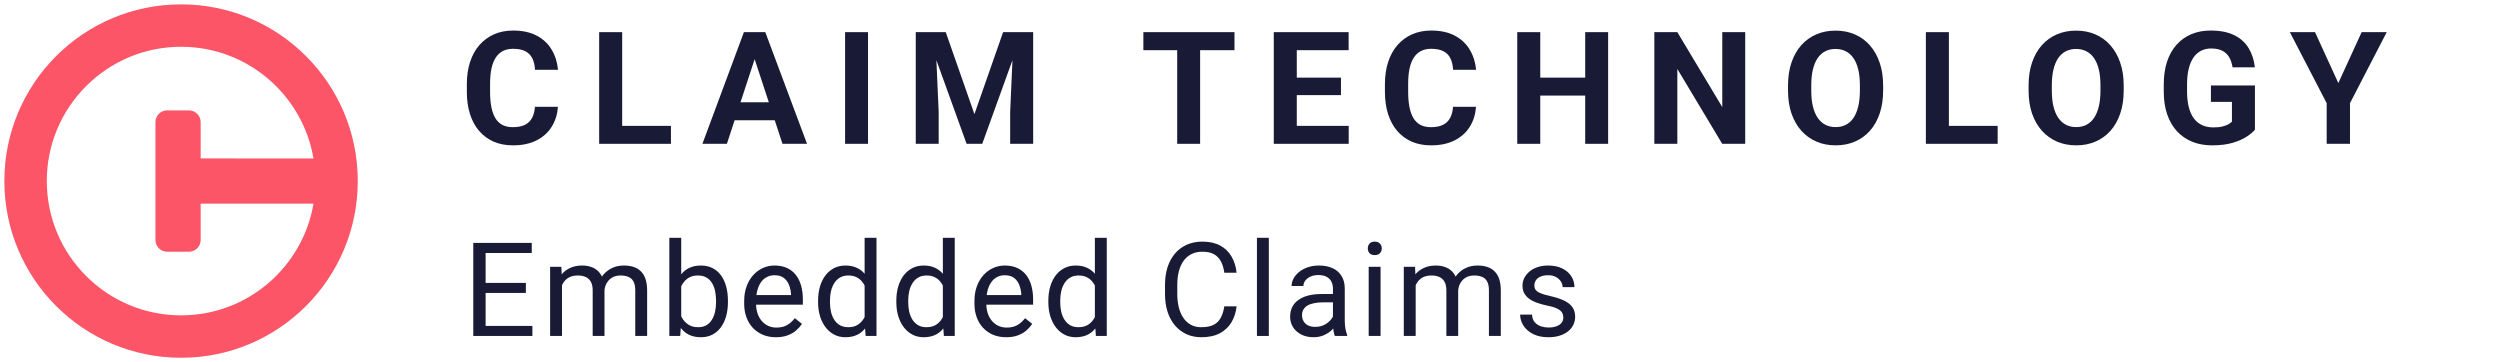 <svg width="573" height="83" viewBox="0 0 573 83" fill="none" xmlns="http://www.w3.org/2000/svg">
<path fill-rule="evenodd" clip-rule="evenodd" d="M41.5 1C63.867 1 82 19.133 82 41.5C82 63.867 63.867 82 41.5 82C19.133 82 1 63.867 1 41.5C1 19.133 19.133 1 41.5 1ZM41.505 10.719C24.506 10.719 10.725 24.5 10.725 41.499C10.725 58.498 24.506 72.279 41.505 72.279C56.737 72.279 69.384 61.215 71.85 46.685L45.991 46.68V54.999C45.991 56.49 44.782 57.699 43.291 57.699H38.323C36.832 57.699 35.623 56.49 35.623 54.999V27.999C35.623 26.508 36.832 25.299 38.323 25.299H43.291C44.782 25.299 45.991 26.508 45.991 27.999V36.312L71.85 36.315C69.386 21.784 56.738 10.719 41.505 10.719Z" fill="#FB5567"/>
<path d="M358.315 72.796C358.315 72.405 358.228 72.044 358.052 71.712C357.886 71.37 357.539 71.062 357.012 70.789C356.494 70.506 355.713 70.262 354.668 70.057C353.789 69.871 352.993 69.651 352.28 69.397C351.577 69.144 350.977 68.836 350.479 68.475C349.99 68.113 349.614 67.689 349.351 67.2C349.087 66.712 348.955 66.141 348.955 65.486C348.955 64.861 349.092 64.27 349.365 63.714C349.648 63.157 350.044 62.664 350.552 62.234C351.069 61.805 351.689 61.468 352.412 61.224C353.135 60.98 353.94 60.857 354.829 60.857C356.099 60.857 357.183 61.082 358.081 61.531C358.979 61.98 359.668 62.581 360.146 63.333C360.625 64.075 360.864 64.9 360.864 65.809H358.154C358.154 65.369 358.022 64.944 357.759 64.534C357.505 64.114 357.129 63.768 356.631 63.494C356.143 63.221 355.542 63.084 354.829 63.084C354.077 63.084 353.467 63.201 352.998 63.435C352.539 63.66 352.202 63.948 351.987 64.3C351.782 64.651 351.68 65.022 351.68 65.413C351.68 65.706 351.729 65.97 351.826 66.204C351.934 66.429 352.119 66.639 352.383 66.834C352.646 67.019 353.018 67.195 353.496 67.361C353.975 67.527 354.585 67.693 355.327 67.859C356.626 68.152 357.695 68.504 358.535 68.914C359.375 69.324 360 69.827 360.41 70.423C360.82 71.019 361.025 71.741 361.025 72.591C361.025 73.284 360.879 73.919 360.586 74.495C360.303 75.071 359.888 75.569 359.341 75.989C358.804 76.399 358.159 76.722 357.407 76.956C356.665 77.181 355.83 77.293 354.902 77.293C353.506 77.293 352.324 77.044 351.357 76.546C350.391 76.048 349.658 75.403 349.16 74.612C348.662 73.821 348.413 72.986 348.413 72.107H351.138C351.177 72.85 351.392 73.44 351.782 73.88C352.173 74.31 352.651 74.617 353.218 74.803C353.784 74.978 354.346 75.066 354.902 75.066C355.645 75.066 356.265 74.969 356.763 74.773C357.271 74.578 357.656 74.31 357.92 73.968C358.184 73.626 358.315 73.235 358.315 72.796Z" fill="#191B36"/>
<path d="M324.474 64.3V77H321.749V61.15H324.327L324.474 64.3ZM323.917 68.475L322.657 68.431C322.667 67.347 322.809 66.346 323.082 65.428C323.355 64.5 323.761 63.694 324.298 63.011C324.835 62.327 325.504 61.8 326.305 61.429C327.105 61.048 328.033 60.857 329.088 60.857C329.83 60.857 330.514 60.965 331.139 61.18C331.764 61.385 332.306 61.712 332.765 62.161C333.224 62.61 333.58 63.187 333.834 63.89C334.088 64.593 334.215 65.442 334.215 66.439V77H331.505V66.57C331.505 65.74 331.363 65.076 331.08 64.578C330.807 64.08 330.416 63.719 329.908 63.494C329.4 63.26 328.805 63.143 328.121 63.143C327.32 63.143 326.651 63.284 326.114 63.567C325.577 63.851 325.147 64.241 324.825 64.739C324.503 65.237 324.269 65.809 324.122 66.453C323.985 67.088 323.917 67.762 323.917 68.475ZM334.186 66.981L332.369 67.537C332.379 66.668 332.521 65.833 332.794 65.032C333.077 64.231 333.482 63.519 334.01 62.894C334.547 62.269 335.206 61.775 335.987 61.414C336.769 61.043 337.662 60.857 338.668 60.857C339.518 60.857 340.27 60.97 340.924 61.194C341.588 61.419 342.145 61.766 342.594 62.234C343.053 62.693 343.399 63.284 343.634 64.007C343.868 64.73 343.985 65.589 343.985 66.585V77H341.261V66.556C341.261 65.667 341.119 64.978 340.836 64.49C340.562 63.992 340.172 63.645 339.664 63.45C339.166 63.245 338.57 63.143 337.877 63.143C337.281 63.143 336.754 63.245 336.295 63.45C335.836 63.655 335.45 63.938 335.138 64.3C334.825 64.651 334.586 65.057 334.42 65.516C334.264 65.975 334.186 66.463 334.186 66.981Z" fill="#191B36"/>
<path d="M316.428 61.15V77H313.703V61.15H316.428ZM313.498 56.946C313.498 56.507 313.63 56.136 313.894 55.833C314.167 55.53 314.567 55.379 315.095 55.379C315.612 55.379 316.008 55.53 316.281 55.833C316.564 56.136 316.706 56.507 316.706 56.946C316.706 57.366 316.564 57.727 316.281 58.03C316.008 58.323 315.612 58.47 315.095 58.47C314.567 58.47 314.167 58.323 313.894 58.03C313.63 57.727 313.498 57.366 313.498 56.946Z" fill="#191B36"/>
<path d="M305.511 74.29V66.131C305.511 65.506 305.384 64.964 305.13 64.505C304.886 64.036 304.515 63.675 304.017 63.421C303.519 63.167 302.903 63.04 302.171 63.04C301.487 63.04 300.887 63.157 300.369 63.392C299.861 63.626 299.461 63.934 299.168 64.314C298.885 64.695 298.743 65.106 298.743 65.545H296.033C296.033 64.978 296.18 64.417 296.473 63.86C296.766 63.304 297.186 62.801 297.732 62.352C298.289 61.893 298.953 61.531 299.725 61.268C300.506 60.994 301.375 60.857 302.332 60.857C303.484 60.857 304.5 61.053 305.379 61.443C306.268 61.834 306.961 62.425 307.459 63.216C307.967 63.997 308.221 64.978 308.221 66.16V73.543C308.221 74.07 308.265 74.632 308.353 75.228C308.45 75.823 308.592 76.336 308.777 76.766V77H305.95C305.813 76.688 305.706 76.272 305.628 75.755C305.55 75.228 305.511 74.739 305.511 74.29ZM305.979 67.391L306.009 69.295H303.27C302.498 69.295 301.81 69.358 301.204 69.485C300.599 69.603 300.091 69.783 299.681 70.027C299.271 70.272 298.958 70.579 298.743 70.95C298.528 71.311 298.421 71.736 298.421 72.225C298.421 72.723 298.533 73.177 298.758 73.587C298.982 73.997 299.319 74.324 299.769 74.568C300.228 74.803 300.789 74.92 301.453 74.92C302.283 74.92 303.016 74.744 303.65 74.393C304.285 74.041 304.788 73.611 305.159 73.103C305.54 72.596 305.745 72.103 305.774 71.624L306.932 72.928C306.863 73.338 306.678 73.792 306.375 74.29C306.072 74.788 305.667 75.267 305.159 75.726C304.661 76.175 304.065 76.551 303.372 76.853C302.688 77.147 301.917 77.293 301.058 77.293C299.983 77.293 299.041 77.083 298.23 76.663C297.43 76.243 296.805 75.682 296.355 74.978C295.916 74.266 295.696 73.47 295.696 72.591C295.696 71.741 295.862 70.994 296.194 70.35C296.526 69.695 297.005 69.153 297.63 68.724C298.255 68.284 299.007 67.952 299.886 67.728C300.765 67.503 301.746 67.391 302.83 67.391H305.979Z" fill="#191B36"/>
<path d="M290.814 54.5V77H288.09V54.5H290.814Z" fill="#191B36"/>
<path d="M280.615 70.218H283.428C283.281 71.565 282.896 72.772 282.271 73.836C281.646 74.9 280.762 75.745 279.619 76.37C278.477 76.985 277.051 77.293 275.342 77.293C274.092 77.293 272.954 77.059 271.929 76.59C270.913 76.121 270.039 75.457 269.307 74.598C268.574 73.728 268.008 72.689 267.607 71.478C267.217 70.257 267.021 68.899 267.021 67.405V65.281C267.021 63.787 267.217 62.435 267.607 61.224C268.008 60.003 268.579 58.958 269.321 58.089C270.073 57.22 270.977 56.551 272.031 56.082C273.086 55.613 274.272 55.379 275.591 55.379C277.202 55.379 278.564 55.682 279.678 56.287C280.791 56.893 281.655 57.732 282.271 58.807C282.896 59.871 283.281 61.106 283.428 62.513H280.615C280.479 61.517 280.225 60.662 279.854 59.949C279.482 59.227 278.955 58.67 278.271 58.279C277.588 57.889 276.694 57.693 275.591 57.693C274.644 57.693 273.809 57.874 273.086 58.235C272.373 58.597 271.772 59.109 271.284 59.773C270.806 60.438 270.444 61.233 270.2 62.161C269.956 63.089 269.834 64.119 269.834 65.252V67.405C269.834 68.45 269.941 69.432 270.156 70.35C270.381 71.268 270.718 72.073 271.167 72.767C271.616 73.46 272.188 74.007 272.881 74.407C273.574 74.798 274.395 74.993 275.342 74.993C276.543 74.993 277.5 74.803 278.213 74.422C278.926 74.041 279.463 73.494 279.824 72.781C280.195 72.068 280.459 71.214 280.615 70.218Z" fill="#191B36"/>
<path d="M250.944 73.924V54.5H253.669V77H251.179L250.944 73.924ZM240.28 69.251V68.943C240.28 67.732 240.427 66.634 240.72 65.647C241.022 64.651 241.447 63.797 241.994 63.084C242.551 62.371 243.21 61.824 243.972 61.443C244.743 61.053 245.603 60.857 246.55 60.857C247.546 60.857 248.415 61.033 249.157 61.385C249.909 61.727 250.544 62.23 251.062 62.894C251.589 63.548 252.004 64.339 252.307 65.267C252.609 66.194 252.819 67.244 252.937 68.416V69.764C252.829 70.926 252.619 71.971 252.307 72.898C252.004 73.826 251.589 74.617 251.062 75.272C250.544 75.926 249.909 76.429 249.157 76.78C248.405 77.122 247.526 77.293 246.521 77.293C245.593 77.293 244.743 77.093 243.972 76.692C243.21 76.292 242.551 75.731 241.994 75.008C241.447 74.285 241.022 73.436 240.72 72.459C240.427 71.473 240.28 70.403 240.28 69.251ZM243.005 68.943V69.251C243.005 70.042 243.083 70.784 243.239 71.478C243.405 72.171 243.659 72.781 244.001 73.309C244.343 73.836 244.777 74.251 245.305 74.554C245.832 74.847 246.462 74.993 247.194 74.993C248.093 74.993 248.83 74.803 249.406 74.422C249.992 74.041 250.461 73.538 250.812 72.913C251.164 72.288 251.438 71.609 251.633 70.877V67.347C251.516 66.81 251.345 66.292 251.12 65.794C250.905 65.286 250.622 64.837 250.271 64.446C249.929 64.046 249.504 63.728 248.996 63.494C248.498 63.26 247.907 63.143 247.224 63.143C246.481 63.143 245.842 63.299 245.305 63.611C244.777 63.914 244.343 64.334 244.001 64.871C243.659 65.398 243.405 66.014 243.239 66.717C243.083 67.41 243.005 68.152 243.005 68.943Z" fill="#191B36"/>
<path d="M230.623 77.293C229.52 77.293 228.519 77.107 227.62 76.736C226.731 76.356 225.965 75.823 225.32 75.14C224.686 74.456 224.197 73.645 223.855 72.708C223.514 71.77 223.343 70.745 223.343 69.632V69.017C223.343 67.728 223.533 66.58 223.914 65.574C224.295 64.559 224.812 63.699 225.467 62.996C226.121 62.293 226.863 61.761 227.693 61.399C228.523 61.038 229.383 60.857 230.271 60.857C231.404 60.857 232.381 61.053 233.201 61.443C234.031 61.834 234.71 62.381 235.237 63.084C235.765 63.777 236.155 64.598 236.409 65.545C236.663 66.482 236.79 67.508 236.79 68.621V69.837H224.954V67.625H234.08V67.42C234.041 66.717 233.895 66.033 233.641 65.369C233.396 64.705 233.006 64.158 232.469 63.728C231.932 63.299 231.199 63.084 230.271 63.084C229.656 63.084 229.09 63.216 228.572 63.48C228.055 63.733 227.61 64.114 227.239 64.622C226.868 65.13 226.58 65.75 226.375 66.482C226.17 67.215 226.067 68.06 226.067 69.017V69.632C226.067 70.384 226.17 71.092 226.375 71.756C226.59 72.41 226.897 72.986 227.298 73.484C227.708 73.982 228.201 74.373 228.777 74.656C229.363 74.939 230.027 75.081 230.77 75.081C231.727 75.081 232.537 74.886 233.201 74.495C233.865 74.105 234.446 73.582 234.944 72.928L236.585 74.231C236.243 74.749 235.809 75.242 235.281 75.711C234.754 76.18 234.104 76.561 233.333 76.853C232.571 77.147 231.668 77.293 230.623 77.293Z" fill="#191B36"/>
<path d="M216.103 73.924V54.5H218.827V77H216.337L216.103 73.924ZM205.438 69.251V68.943C205.438 67.732 205.585 66.634 205.878 65.647C206.181 64.651 206.605 63.797 207.152 63.084C207.709 62.371 208.368 61.824 209.13 61.443C209.901 61.053 210.761 60.857 211.708 60.857C212.704 60.857 213.573 61.033 214.315 61.385C215.067 61.727 215.702 62.23 216.22 62.894C216.747 63.548 217.162 64.339 217.465 65.267C217.768 66.194 217.978 67.244 218.095 68.416V69.764C217.987 70.926 217.777 71.971 217.465 72.898C217.162 73.826 216.747 74.617 216.22 75.272C215.702 75.926 215.067 76.429 214.315 76.78C213.563 77.122 212.685 77.293 211.679 77.293C210.751 77.293 209.901 77.093 209.13 76.692C208.368 76.292 207.709 75.731 207.152 75.008C206.605 74.285 206.181 73.436 205.878 72.459C205.585 71.473 205.438 70.403 205.438 69.251ZM208.163 68.943V69.251C208.163 70.042 208.241 70.784 208.397 71.478C208.563 72.171 208.817 72.781 209.159 73.309C209.501 73.836 209.936 74.251 210.463 74.554C210.99 74.847 211.62 74.993 212.353 74.993C213.251 74.993 213.988 74.803 214.564 74.422C215.15 74.041 215.619 73.538 215.971 72.913C216.322 72.288 216.596 71.609 216.791 70.877V67.347C216.674 66.81 216.503 66.292 216.278 65.794C216.063 65.286 215.78 64.837 215.429 64.446C215.087 64.046 214.662 63.728 214.154 63.494C213.656 63.26 213.065 63.143 212.382 63.143C211.64 63.143 211 63.299 210.463 63.611C209.936 63.914 209.501 64.334 209.159 64.871C208.817 65.398 208.563 66.014 208.397 66.717C208.241 67.41 208.163 68.152 208.163 68.943Z" fill="#191B36"/>
<path d="M198.169 73.924V54.5H200.894V77H198.403L198.169 73.924ZM187.505 69.251V68.943C187.505 67.732 187.651 66.634 187.944 65.647C188.247 64.651 188.672 63.797 189.219 63.084C189.775 62.371 190.435 61.824 191.196 61.443C191.968 61.053 192.827 60.857 193.774 60.857C194.771 60.857 195.64 61.033 196.382 61.385C197.134 61.727 197.769 62.23 198.286 62.894C198.813 63.548 199.229 64.339 199.531 65.267C199.834 66.194 200.044 67.244 200.161 68.416V69.764C200.054 70.926 199.844 71.971 199.531 72.898C199.229 73.826 198.813 74.617 198.286 75.272C197.769 75.926 197.134 76.429 196.382 76.78C195.63 77.122 194.751 77.293 193.745 77.293C192.817 77.293 191.968 77.093 191.196 76.692C190.435 76.292 189.775 75.731 189.219 75.008C188.672 74.285 188.247 73.436 187.944 72.459C187.651 71.473 187.505 70.403 187.505 69.251ZM190.229 68.943V69.251C190.229 70.042 190.308 70.784 190.464 71.478C190.63 72.171 190.884 72.781 191.226 73.309C191.567 73.836 192.002 74.251 192.529 74.554C193.057 74.847 193.687 74.993 194.419 74.993C195.317 74.993 196.055 74.803 196.631 74.422C197.217 74.041 197.686 73.538 198.037 72.913C198.389 72.288 198.662 71.609 198.857 70.877V67.347C198.74 66.81 198.569 66.292 198.345 65.794C198.13 65.286 197.847 64.837 197.495 64.446C197.153 64.046 196.729 63.728 196.221 63.494C195.723 63.26 195.132 63.143 194.448 63.143C193.706 63.143 193.066 63.299 192.529 63.611C192.002 63.914 191.567 64.334 191.226 64.871C190.884 65.398 190.63 66.014 190.464 66.717C190.308 67.41 190.229 68.152 190.229 68.943Z" fill="#191B36"/>
<path d="M177.848 77.293C176.744 77.293 175.743 77.107 174.845 76.736C173.956 76.356 173.189 75.823 172.545 75.14C171.91 74.456 171.422 73.645 171.08 72.708C170.738 71.77 170.567 70.745 170.567 69.632V69.017C170.567 67.728 170.758 66.58 171.139 65.574C171.52 64.559 172.037 63.699 172.691 62.996C173.346 62.293 174.088 61.761 174.918 61.399C175.748 61.038 176.607 60.857 177.496 60.857C178.629 60.857 179.605 61.053 180.426 61.443C181.256 61.834 181.935 62.381 182.462 63.084C182.989 63.777 183.38 64.598 183.634 65.545C183.888 66.482 184.015 67.508 184.015 68.621V69.837H172.179V67.625H181.305V67.42C181.266 66.717 181.119 66.033 180.865 65.369C180.621 64.705 180.23 64.158 179.693 63.728C179.156 63.299 178.424 63.084 177.496 63.084C176.881 63.084 176.314 63.216 175.797 63.48C175.279 63.733 174.835 64.114 174.464 64.622C174.093 65.13 173.805 65.75 173.6 66.482C173.395 67.215 173.292 68.06 173.292 69.017V69.632C173.292 70.384 173.395 71.092 173.6 71.756C173.814 72.41 174.122 72.986 174.522 73.484C174.933 73.982 175.426 74.373 176.002 74.656C176.588 74.939 177.252 75.081 177.994 75.081C178.951 75.081 179.762 74.886 180.426 74.495C181.09 74.105 181.671 73.582 182.169 72.928L183.81 74.231C183.468 74.749 183.033 75.242 182.506 75.711C181.979 76.18 181.329 76.561 180.558 76.853C179.796 77.147 178.893 77.293 177.848 77.293Z" fill="#191B36"/>
<path d="M153.41 54.5H156.135V73.924L155.9 77H153.41V54.5ZM166.843 68.943V69.251C166.843 70.403 166.706 71.473 166.433 72.459C166.159 73.436 165.759 74.285 165.231 75.008C164.704 75.731 164.06 76.292 163.298 76.692C162.536 77.093 161.662 77.293 160.676 77.293C159.67 77.293 158.786 77.122 158.024 76.78C157.272 76.429 156.638 75.926 156.12 75.272C155.603 74.617 155.188 73.826 154.875 72.898C154.572 71.971 154.362 70.926 154.245 69.764V68.416C154.362 67.244 154.572 66.194 154.875 65.267C155.188 64.339 155.603 63.548 156.12 62.894C156.638 62.23 157.272 61.727 158.024 61.385C158.776 61.033 159.65 60.857 160.646 60.857C161.643 60.857 162.526 61.053 163.298 61.443C164.069 61.824 164.714 62.371 165.231 63.084C165.759 63.797 166.159 64.651 166.433 65.647C166.706 66.634 166.843 67.732 166.843 68.943ZM164.118 69.251V68.943C164.118 68.152 164.045 67.41 163.898 66.717C163.752 66.014 163.518 65.398 163.195 64.871C162.873 64.334 162.448 63.914 161.921 63.611C161.394 63.299 160.744 63.143 159.973 63.143C159.289 63.143 158.693 63.26 158.186 63.494C157.688 63.728 157.263 64.046 156.911 64.446C156.56 64.837 156.271 65.286 156.047 65.794C155.832 66.292 155.671 66.81 155.563 67.347V70.877C155.72 71.561 155.974 72.22 156.325 72.855C156.687 73.48 157.165 73.992 157.761 74.393C158.366 74.793 159.113 74.993 160.002 74.993C160.734 74.993 161.359 74.847 161.877 74.554C162.404 74.251 162.829 73.836 163.151 73.309C163.483 72.781 163.728 72.171 163.884 71.478C164.04 70.784 164.118 70.042 164.118 69.251Z" fill="#191B36"/>
<path d="M128.812 64.3V77H126.087V61.15H128.665L128.812 64.3ZM128.255 68.475L126.995 68.431C127.005 67.347 127.146 66.346 127.42 65.428C127.693 64.5 128.099 63.694 128.636 63.011C129.173 62.327 129.842 61.8 130.643 61.429C131.443 61.048 132.371 60.857 133.426 60.857C134.168 60.857 134.852 60.965 135.477 61.18C136.102 61.385 136.644 61.712 137.103 62.161C137.562 62.61 137.918 63.187 138.172 63.89C138.426 64.593 138.553 65.442 138.553 66.439V77H135.843V66.57C135.843 65.74 135.701 65.076 135.418 64.578C135.145 64.08 134.754 63.719 134.246 63.494C133.738 63.26 133.143 63.143 132.459 63.143C131.658 63.143 130.989 63.284 130.452 63.567C129.915 63.851 129.485 64.241 129.163 64.739C128.841 65.237 128.606 65.809 128.46 66.453C128.323 67.088 128.255 67.762 128.255 68.475ZM138.523 66.981L136.707 67.537C136.717 66.668 136.858 65.833 137.132 65.032C137.415 64.231 137.82 63.519 138.348 62.894C138.885 62.269 139.544 61.775 140.325 61.414C141.106 61.043 142 60.857 143.006 60.857C143.855 60.857 144.607 60.97 145.262 61.194C145.926 61.419 146.482 61.766 146.932 62.234C147.391 62.693 147.737 63.284 147.972 64.007C148.206 64.73 148.323 65.589 148.323 66.585V77H145.599V66.556C145.599 65.667 145.457 64.978 145.174 64.49C144.9 63.992 144.51 63.645 144.002 63.45C143.504 63.245 142.908 63.143 142.215 63.143C141.619 63.143 141.092 63.245 140.633 63.45C140.174 63.655 139.788 63.938 139.476 64.3C139.163 64.651 138.924 65.057 138.758 65.516C138.602 65.975 138.523 66.463 138.523 66.981Z" fill="#191B36"/>
<path d="M122.025 74.7V77H110.731V74.7H122.025ZM111.303 55.672V77H108.476V55.672H111.303ZM120.531 64.842V67.142H110.731V64.842H120.531ZM121.879 55.672V57.986H110.731V55.672H121.879Z" fill="#191B36"/>
<path d="M122.609 24.473H127.865C127.76 26.195 127.285 27.725 126.441 29.061C125.609 30.396 124.443 31.439 122.943 32.19C121.455 32.94 119.662 33.315 117.564 33.315C115.924 33.315 114.453 33.033 113.152 32.471C111.852 31.896 110.738 31.076 109.812 30.01C108.898 28.943 108.201 27.654 107.721 26.143C107.24 24.631 107 22.938 107 21.062V19.287C107 17.412 107.246 15.719 107.738 14.207C108.242 12.684 108.957 11.389 109.883 10.322C110.82 9.256 111.939 8.436 113.24 7.861C114.541 7.287 115.994 7 117.6 7C119.732 7 121.531 7.387 122.996 8.16C124.473 8.934 125.615 10 126.424 11.359C127.244 12.719 127.736 14.266 127.9 16H122.627C122.568 14.969 122.363 14.096 122.012 13.381C121.66 12.654 121.127 12.109 120.412 11.746C119.709 11.371 118.771 11.184 117.6 11.184C116.721 11.184 115.953 11.348 115.297 11.676C114.641 12.004 114.09 12.502 113.645 13.17C113.199 13.838 112.865 14.682 112.643 15.701C112.432 16.709 112.326 17.893 112.326 19.252V21.062C112.326 22.387 112.426 23.553 112.625 24.561C112.824 25.557 113.129 26.4 113.539 27.092C113.961 27.771 114.5 28.287 115.156 28.639C115.824 28.979 116.627 29.148 117.564 29.148C118.666 29.148 119.574 28.973 120.289 28.621C121.004 28.27 121.549 27.748 121.924 27.057C122.311 26.365 122.539 25.504 122.609 24.473Z" fill="#191B36"/>
<path d="M153.781 28.85V32.963H140.896V28.85H153.781ZM142.602 7.369V32.963H137.328V7.369H142.602Z" fill="#191B36"/>
<path d="M173.562 11.746L166.602 32.963H160.994L170.504 7.369H174.072L173.562 11.746ZM179.346 32.963L172.367 11.746L171.805 7.369H175.408L184.971 32.963H179.346ZM179.029 23.436V27.566H165.512V23.436H179.029Z" fill="#191B36"/>
<path d="M198.951 7.369V32.963H193.695V7.369H198.951Z" fill="#191B36"/>
<path d="M212.299 7.369H216.764L223.338 26.16L229.912 7.369H234.377L225.131 32.963H221.545L212.299 7.369ZM209.891 7.369H214.338L215.146 25.686V32.963H209.891V7.369ZM232.338 7.369H236.803V32.963H231.529V25.686L232.338 7.369Z" fill="#191B36"/>
<path d="M275.068 7.369V32.963H269.812V7.369H275.068ZM282.943 7.369V11.5H262.061V7.369H282.943Z" fill="#191B36"/>
<path d="M309.123 28.85V32.963H295.5V28.85H309.123ZM297.223 7.369V32.963H291.949V7.369H297.223ZM307.348 17.793V21.801H295.5V17.793H307.348ZM309.105 7.369V11.5H295.5V7.369H309.105Z" fill="#191B36"/>
<path d="M333.035 24.473H338.291C338.186 26.195 337.711 27.725 336.867 29.061C336.035 30.396 334.869 31.439 333.369 32.19C331.881 32.94 330.088 33.315 327.99 33.315C326.35 33.315 324.879 33.033 323.578 32.471C322.277 31.896 321.164 31.076 320.238 30.01C319.324 28.943 318.627 27.654 318.146 26.143C317.666 24.631 317.426 22.938 317.426 21.062V19.287C317.426 17.412 317.672 15.719 318.164 14.207C318.668 12.684 319.383 11.389 320.309 10.322C321.246 9.256 322.365 8.436 323.666 7.861C324.967 7.287 326.42 7 328.025 7C330.158 7 331.957 7.387 333.422 8.16C334.898 8.934 336.041 10 336.85 11.359C337.67 12.719 338.162 14.266 338.326 16H333.053C332.994 14.969 332.789 14.096 332.438 13.381C332.086 12.654 331.553 12.109 330.838 11.746C330.135 11.371 329.197 11.184 328.025 11.184C327.146 11.184 326.379 11.348 325.723 11.676C325.066 12.004 324.516 12.502 324.07 13.17C323.625 13.838 323.291 14.682 323.068 15.701C322.857 16.709 322.752 17.893 322.752 19.252V21.062C322.752 22.387 322.852 23.553 323.051 24.561C323.25 25.557 323.555 26.4 323.965 27.092C324.387 27.771 324.926 28.287 325.582 28.639C326.25 28.979 327.053 29.148 327.99 29.148C329.092 29.148 330 28.973 330.715 28.621C331.43 28.27 331.975 27.748 332.35 27.057C332.736 26.365 332.965 25.504 333.035 24.473Z" fill="#191B36"/>
<path d="M364.822 17.793V21.906H351.463V17.793H364.822ZM353.027 7.369V32.963H347.754V7.369H353.027ZM368.584 7.369V32.963H363.328V7.369H368.584Z" fill="#191B36"/>
<path d="M400.002 7.369V32.963H394.729L384.445 15.807V32.963H379.172V7.369H384.445L394.746 24.543V7.369H400.002Z" fill="#191B36"/>
<path d="M431.613 19.568V20.781C431.613 22.727 431.35 24.473 430.822 26.02C430.295 27.566 429.551 28.885 428.59 29.975C427.629 31.053 426.48 31.879 425.145 32.453C423.82 33.027 422.35 33.315 420.732 33.315C419.127 33.315 417.656 33.027 416.32 32.453C414.996 31.879 413.848 31.053 412.875 29.975C411.902 28.885 411.146 27.566 410.607 26.02C410.08 24.473 409.816 22.727 409.816 20.781V19.568C409.816 17.611 410.08 15.865 410.607 14.33C411.135 12.783 411.879 11.465 412.84 10.375C413.812 9.285 414.961 8.453 416.285 7.879C417.621 7.305 419.092 7.018 420.697 7.018C422.314 7.018 423.785 7.305 425.109 7.879C426.445 8.453 427.594 9.285 428.555 10.375C429.527 11.465 430.277 12.783 430.805 14.33C431.344 15.865 431.613 17.611 431.613 19.568ZM426.287 20.781V19.533C426.287 18.174 426.164 16.979 425.918 15.947C425.672 14.916 425.309 14.049 424.828 13.346C424.348 12.643 423.762 12.115 423.07 11.764C422.379 11.4 421.588 11.219 420.697 11.219C419.807 11.219 419.016 11.4 418.324 11.764C417.645 12.115 417.064 12.643 416.584 13.346C416.115 14.049 415.758 14.916 415.512 15.947C415.266 16.979 415.143 18.174 415.143 19.533V20.781C415.143 22.129 415.266 23.324 415.512 24.367C415.758 25.398 416.121 26.271 416.602 26.986C417.082 27.689 417.668 28.223 418.359 28.586C419.051 28.949 419.842 29.131 420.732 29.131C421.623 29.131 422.414 28.949 423.105 28.586C423.797 28.223 424.377 27.689 424.846 26.986C425.314 26.271 425.672 25.398 425.918 24.367C426.164 23.324 426.287 22.129 426.287 20.781Z" fill="#191B36"/>
<path d="M457.863 28.85V32.963H444.979V28.85H457.863ZM446.684 7.369V32.963H441.41V7.369H446.684Z" fill="#191B36"/>
<path d="M486.75 19.568V20.781C486.75 22.727 486.486 24.473 485.959 26.02C485.432 27.566 484.688 28.885 483.727 29.975C482.766 31.053 481.617 31.879 480.281 32.453C478.957 33.027 477.486 33.315 475.869 33.315C474.264 33.315 472.793 33.027 471.457 32.453C470.133 31.879 468.984 31.053 468.012 29.975C467.039 28.885 466.283 27.566 465.744 26.02C465.217 24.473 464.953 22.727 464.953 20.781V19.568C464.953 17.611 465.217 15.865 465.744 14.33C466.271 12.783 467.016 11.465 467.977 10.375C468.949 9.285 470.098 8.453 471.422 7.879C472.758 7.305 474.229 7.018 475.834 7.018C477.451 7.018 478.922 7.305 480.246 7.879C481.582 8.453 482.73 9.285 483.691 10.375C484.664 11.465 485.414 12.783 485.941 14.33C486.48 15.865 486.75 17.611 486.75 19.568ZM481.424 20.781V19.533C481.424 18.174 481.301 16.979 481.055 15.947C480.809 14.916 480.445 14.049 479.965 13.346C479.484 12.643 478.898 12.115 478.207 11.764C477.516 11.4 476.725 11.219 475.834 11.219C474.943 11.219 474.152 11.4 473.461 11.764C472.781 12.115 472.201 12.643 471.721 13.346C471.252 14.049 470.895 14.916 470.648 15.947C470.402 16.979 470.279 18.174 470.279 19.533V20.781C470.279 22.129 470.402 23.324 470.648 24.367C470.895 25.398 471.258 26.271 471.738 26.986C472.219 27.689 472.805 28.223 473.496 28.586C474.188 28.949 474.979 29.131 475.869 29.131C476.76 29.131 477.551 28.949 478.242 28.586C478.934 28.223 479.514 27.689 479.982 26.986C480.451 26.271 480.809 25.398 481.055 24.367C481.301 23.324 481.424 22.129 481.424 20.781Z" fill="#191B36"/>
<path d="M516.832 19.586V29.729C516.434 30.209 515.818 30.73 514.986 31.293C514.154 31.844 513.082 32.318 511.77 32.717C510.457 33.115 508.869 33.315 507.006 33.315C505.354 33.315 503.848 33.045 502.488 32.506C501.129 31.955 499.957 31.152 498.973 30.098C498 29.043 497.25 27.754 496.723 26.23C496.195 24.695 495.932 22.943 495.932 20.975V19.375C495.932 17.406 496.184 15.654 496.688 14.119C497.203 12.584 497.936 11.289 498.885 10.234C499.834 9.18 500.965 8.377 502.277 7.826C503.59 7.275 505.049 7 506.654 7C508.881 7 510.709 7.363 512.139 8.09C513.568 8.805 514.658 9.801 515.408 11.078C516.17 12.344 516.639 13.797 516.814 15.438H511.699C511.57 14.57 511.324 13.815 510.961 13.17C510.598 12.525 510.076 12.021 509.396 11.658C508.729 11.295 507.861 11.113 506.795 11.113C505.916 11.113 505.131 11.295 504.439 11.658C503.76 12.01 503.186 12.531 502.717 13.223C502.248 13.914 501.891 14.77 501.645 15.789C501.398 16.809 501.275 17.992 501.275 19.34V20.975C501.275 22.311 501.404 23.494 501.662 24.525C501.92 25.545 502.301 26.406 502.805 27.109C503.32 27.801 503.953 28.322 504.703 28.674C505.453 29.025 506.326 29.201 507.322 29.201C508.154 29.201 508.846 29.131 509.396 28.99C509.959 28.85 510.41 28.68 510.75 28.48C511.102 28.27 511.371 28.07 511.559 27.883V23.348H506.742V19.586H516.832Z" fill="#191B36"/>
<path d="M530.602 7.369L535.945 19.041L541.289 7.369H547.037L538.617 23.646V32.963H533.273V23.646L524.836 7.369H530.602Z" fill="#191B36"/>
</svg>
